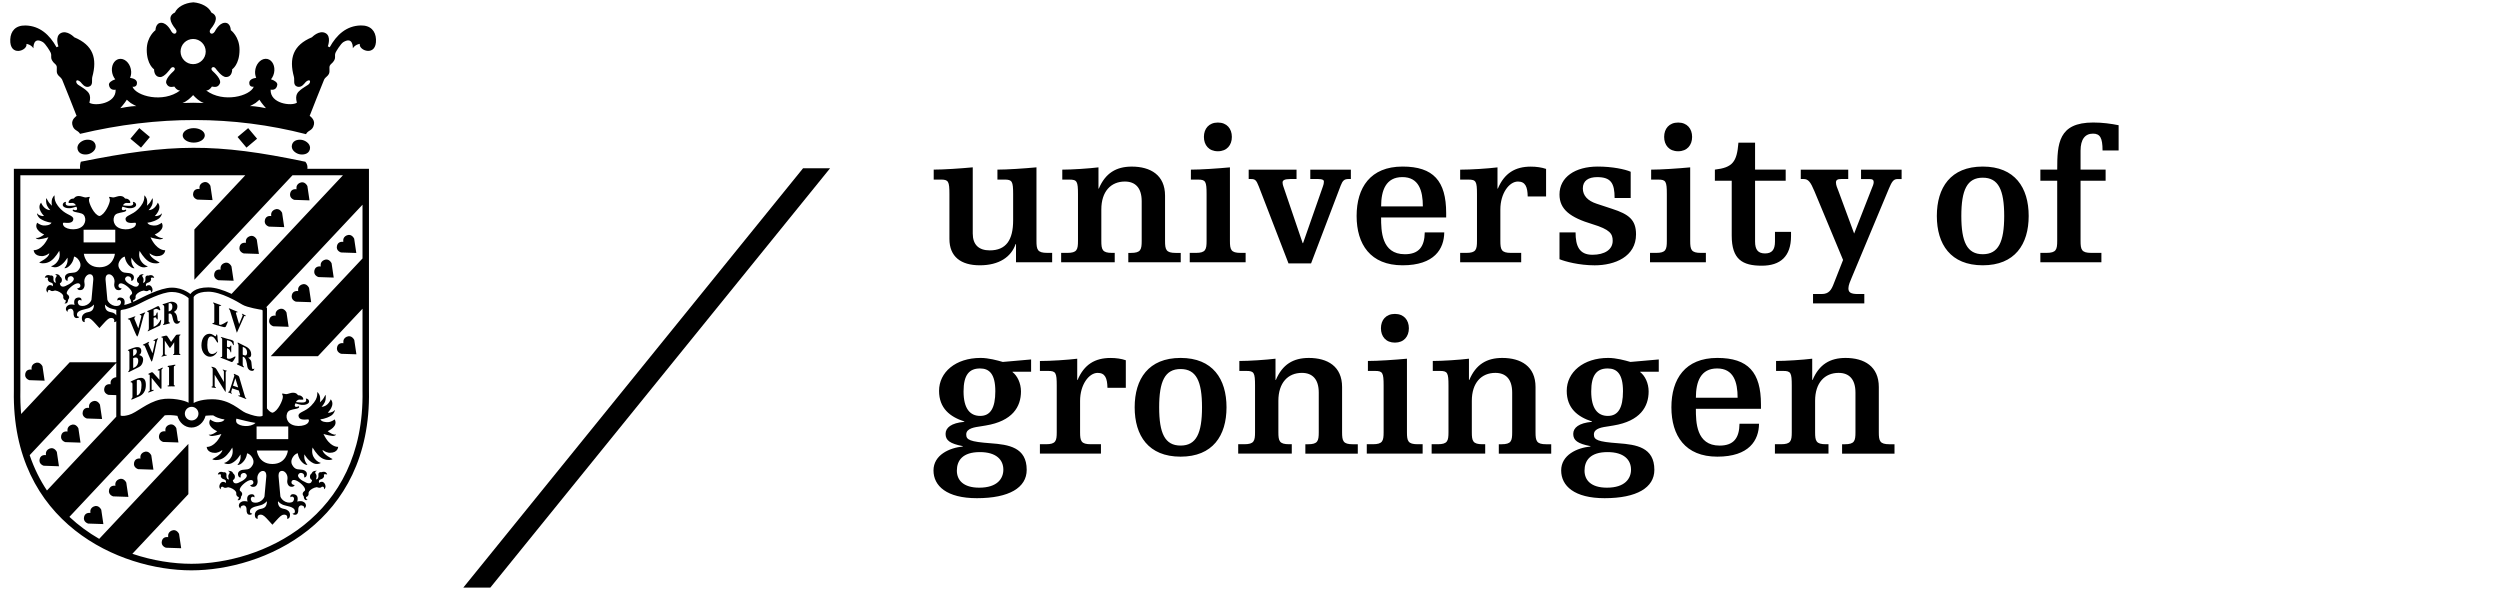 <svg width="211" height="50" viewBox="0 0 211 50" fill="none" xmlns="http://www.w3.org/2000/svg">
<g clip-path="url(#clip0_413_3765)">
<path d="M149.9 31.307H150.498C151.144 31.307 151.225 31.453 151.225 32.535V36.476C151.225 37.218 151.145 37.493 150.321 37.493H149.803V38.285H154.324V37.493H154.099C153.275 37.493 153.195 37.22 153.195 36.476V33.827C153.195 32.308 154.002 31.471 155.181 31.471C156.052 31.471 156.601 31.988 156.601 33.133V36.478C156.601 37.22 156.521 37.495 155.697 37.495H155.472V38.287H159.896V37.495H159.476C158.652 37.495 158.572 37.222 158.572 36.478V32.665C158.572 30.92 157.345 30.21 155.763 30.21C154.452 30.21 153.533 30.759 152.984 32.067H152.951V30.274C152.16 30.371 150.724 30.466 149.9 30.466V31.307ZM148.625 34.505V34.133C148.625 31.42 147.543 30.209 144.941 30.209C142.228 30.209 141.066 31.985 141.066 34.376C141.066 36.768 142.228 38.542 144.941 38.542C147.638 38.542 148.447 37.153 148.462 35.765H146.814C146.798 36.978 146.314 37.608 145.136 37.608C143.148 37.608 143.132 35.605 143.132 34.505H148.625ZM143.133 33.569C143.133 32.212 143.537 31.097 144.926 31.097C146.315 31.097 146.655 32.243 146.655 33.569H143.133ZM136.98 33.02C136.98 34.423 136.576 35.103 135.703 35.103C134.848 35.103 134.299 34.49 134.299 33.036C134.299 31.631 134.783 31.098 135.688 31.098C136.463 31.097 136.98 31.549 136.98 33.02ZM137.658 39.64C137.658 40.382 137.158 41.16 135.625 41.16C134.268 41.16 133.734 40.514 133.734 39.722C133.734 38.867 134.218 38.157 135.672 38.157C137.076 38.156 137.658 38.818 137.658 39.64ZM140 30.338L137.609 30.548C137.158 30.419 136.414 30.209 135.736 30.209C133.621 30.209 132.232 31.42 132.232 32.987C132.232 34.456 133.152 35.182 134.363 35.571V35.603C133.25 35.7 132.781 36.104 132.781 36.62C132.781 37.169 133.152 37.444 134.234 37.654V37.686C133.103 37.797 131.763 38.397 131.763 39.705C131.763 41.014 132.878 42.047 135.429 42.047C138.142 42.047 139.628 41.159 139.628 39.657C139.628 37.751 138.11 37.525 136.593 37.412C134.816 37.283 134.525 37.121 134.525 36.669C134.525 36.137 135.252 36.056 135.785 35.976L136.174 35.912C138.434 35.54 139.145 34.329 139.145 33.037C139.145 32.343 138.838 31.713 138.434 31.406V31.374H140V30.338ZM120.927 31.307H121.525C122.171 31.307 122.252 31.453 122.252 32.535V36.476C122.252 37.218 122.172 37.493 121.348 37.493H120.83V38.285H125.351V37.493H125.126C124.302 37.493 124.222 37.22 124.222 36.476V33.827C124.222 32.308 125.029 31.471 126.208 31.471C127.079 31.471 127.628 31.988 127.628 33.133V36.478C127.628 37.22 127.548 37.495 126.724 37.495H126.499V38.287H130.923V37.495H130.503C129.679 37.495 129.599 37.222 129.599 36.478V32.665C129.599 30.92 128.37 30.21 126.788 30.21C125.479 30.21 124.559 30.759 124.011 32.067H123.98V30.274C123.187 30.371 121.751 30.466 120.927 30.466V31.307ZM116.551 27.706C116.551 28.4 116.971 28.917 117.729 28.917C118.489 28.917 118.909 28.4 118.909 27.706C118.909 27.012 118.489 26.494 117.729 26.494C116.97 26.495 116.551 27.011 116.551 27.706ZM115.451 31.307H116.051C116.696 31.307 116.778 31.453 116.778 32.535V36.476C116.778 37.218 116.696 37.493 115.872 37.493H115.356V38.285H120.071V37.493H119.651C118.829 37.493 118.747 37.22 118.747 36.476V30.274C117.714 30.371 116.276 30.466 115.452 30.466L115.451 31.307ZM104.6 31.307H105.197C105.843 31.307 105.925 31.453 105.925 32.535V36.476C105.925 37.218 105.844 37.493 105.021 37.493H104.504V38.285H109.026V37.493H108.799C107.975 37.493 107.895 37.22 107.895 36.476V33.827C107.895 32.308 108.702 31.471 109.881 31.471C110.754 31.471 111.303 31.988 111.303 33.133V36.478C111.303 37.22 111.221 37.495 110.399 37.495H110.172V38.287H114.598V37.495H114.178C113.354 37.495 113.272 37.222 113.272 36.478V32.665C113.272 30.92 112.045 30.21 110.463 30.21C109.154 30.21 108.233 30.759 107.684 32.067H107.653V30.274C106.862 30.371 105.424 30.466 104.601 30.466L104.6 31.307ZM95.766 34.376C95.766 36.768 96.928 38.542 99.642 38.542C102.355 38.542 103.518 36.768 103.518 34.376C103.518 31.985 102.355 30.209 99.642 30.209C96.928 30.209 95.766 31.986 95.766 34.376ZM97.833 34.376C97.833 32.18 98.316 31.147 99.642 31.147C100.966 31.147 101.45 32.179 101.45 34.376C101.45 36.573 100.967 37.606 99.642 37.606C98.317 37.607 97.833 36.573 97.833 34.376ZM87.768 31.307H88.462C89.108 31.307 89.189 31.453 89.189 32.535V36.476C89.189 37.218 89.108 37.493 88.285 37.493H87.768V38.285H92.92V37.493H92.064C91.24 37.493 91.159 37.22 91.159 36.476V33.827C91.159 32.472 91.902 31.471 92.645 31.471C93.275 31.471 93.453 31.922 93.469 32.731H95.019V30.406C94.648 30.276 94.196 30.212 93.727 30.212C92.419 30.212 91.499 30.761 90.949 32.069H90.918V30.276C90.127 30.373 88.689 30.468 87.769 30.468L87.768 31.307ZM84.005 33.02C84.005 34.423 83.601 35.103 82.729 35.103C81.873 35.103 81.324 34.49 81.324 33.036C81.324 31.631 81.809 31.098 82.714 31.098C83.488 31.097 84.005 31.549 84.005 33.02ZM84.683 39.64C84.683 40.382 84.183 41.16 82.648 41.16C81.293 41.16 80.759 40.514 80.759 39.722C80.759 38.867 81.242 38.157 82.697 38.157C84.102 38.156 84.683 38.818 84.683 39.64ZM87.025 30.338L84.635 30.548C84.183 30.419 83.44 30.209 82.761 30.209C80.646 30.209 79.257 31.42 79.257 32.987C79.257 34.456 80.177 35.182 81.389 35.571V35.603C80.274 35.7 79.806 36.104 79.806 36.62C79.806 37.169 80.177 37.444 81.259 37.654V37.686C80.129 37.797 78.787 38.397 78.787 39.705C78.787 41.014 79.902 42.047 82.454 42.047C85.168 42.047 86.653 41.159 86.653 39.657C86.653 37.751 85.134 37.525 83.616 37.412C81.841 37.283 81.55 37.121 81.55 36.669C81.55 36.137 82.277 36.056 82.81 35.976L83.197 35.912C85.459 35.54 86.17 34.329 86.17 33.037C86.17 32.343 85.862 31.713 85.459 31.406V31.374H87.025V30.338Z" fill="#666666" style="fill:#666666;fill:color(display-p3 0.4 0.4 0.4);fill-opacity:1;"/>
<path d="M172.206 15.254H173.628V20.325C173.628 21.068 173.546 21.343 172.722 21.343H172.206V22.134H177.358V21.343H176.503C175.679 21.343 175.599 21.07 175.599 20.325V15.254H177.714V14.317H175.599V12.717C175.599 11.748 175.986 11.279 176.648 11.279C177.246 11.279 177.455 11.633 177.455 12.7H178.812V10.569C178.166 10.439 177.455 10.34 176.664 10.34C173.726 10.34 173.629 12.117 173.629 14.315H172.207V15.254H172.206ZM163.469 18.227C163.469 20.617 164.631 22.391 167.344 22.391C170.057 22.391 171.221 20.617 171.221 18.227C171.221 15.835 170.057 14.058 167.344 14.058C164.631 14.058 163.469 15.836 163.469 18.227ZM165.536 18.227C165.536 16.03 166.02 14.997 167.345 14.997C168.67 14.997 169.154 16.03 169.154 18.227C169.154 20.421 168.67 21.456 167.345 21.456C166.02 21.456 165.536 20.422 165.536 18.227ZM155.555 21.941L154.78 23.912C154.569 24.477 154.36 24.816 153.745 24.816H153.02V25.607H157.348V24.816H156.815C156.184 24.816 156.006 24.67 156.006 24.331C156.006 24.073 156.168 23.702 156.266 23.475L159.43 15.903C159.657 15.37 159.801 15.112 160.141 15.112H160.496V14.32H157.072V15.112H157.75C158.025 15.112 158.139 15.16 158.139 15.384C158.139 15.53 158.057 15.723 157.961 15.95L156.49 19.712L155.166 16.127C155.07 15.869 154.955 15.644 154.955 15.4C154.955 15.172 155.117 15.11 155.393 15.11H155.991V14.318H151.985V15.11H152.227C152.616 15.11 152.809 15.352 153.133 16.127L155.555 21.941ZM144.735 15.254H146.157V19.889C146.157 21.893 147.061 22.425 148.692 22.425C150.258 22.425 151.163 21.652 151.163 19.921V19.567H149.808V20.389C149.808 21.083 149.548 21.39 148.968 21.39C148.386 21.39 148.128 21.083 148.128 20.389V15.253H150.712V14.316H148.128V12.039H146.722C146.593 13.67 146.238 14.139 144.736 14.316L144.735 15.254ZM140.454 11.555C140.454 12.249 140.876 12.766 141.634 12.766C142.394 12.766 142.814 12.249 142.814 11.555C142.814 10.862 142.394 10.343 141.634 10.343C140.876 10.343 140.454 10.862 140.454 11.555ZM139.356 15.158H139.954C140.6 15.158 140.681 15.304 140.681 16.386V20.326C140.681 21.069 140.601 21.344 139.777 21.344H139.261V22.135H143.976V21.344H143.556C142.732 21.344 142.652 21.071 142.652 20.326V14.125C141.619 14.222 140.181 14.318 139.357 14.318L139.356 15.158ZM131.62 21.876C132.089 22.069 133.268 22.393 134.593 22.393C136.288 22.393 138.081 21.666 138.081 19.778C138.081 18.549 137.468 18.082 136.077 17.63L134.755 17.194C134.011 16.952 133.591 16.514 133.591 15.902C133.591 15.256 134.06 14.949 134.804 14.949C135.966 14.949 136.273 15.466 136.273 16.71H137.63V14.496C137.159 14.286 136.077 14.058 134.851 14.058C132.945 14.058 131.621 14.948 131.621 16.416C131.621 17.676 132.525 18.354 134.4 18.919C135.886 19.371 136.111 19.729 136.111 20.324C136.111 21.067 135.433 21.503 134.4 21.503C133.285 21.503 132.978 20.76 132.978 19.614H131.621V21.876H131.62ZM123.237 15.158H123.932C124.577 15.158 124.657 15.304 124.657 16.386V20.326C124.657 21.069 124.577 21.344 123.755 21.344H123.237V22.135H128.389V21.344H127.532C126.71 21.344 126.63 21.071 126.63 20.326V17.678C126.63 16.323 127.372 15.322 128.114 15.322C128.743 15.322 128.923 15.774 128.938 16.581H130.489V14.256C130.116 14.127 129.665 14.063 129.196 14.063C127.887 14.063 126.967 14.613 126.419 15.919H126.388V14.127C125.595 14.224 124.158 14.32 123.238 14.32L123.237 15.158ZM122.057 18.356V17.984C122.057 15.271 120.975 14.058 118.375 14.058C115.66 14.058 114.498 15.835 114.498 18.227C114.498 20.617 115.66 22.391 118.375 22.391C121.07 22.391 121.879 21.003 121.895 19.616H120.249C120.231 20.827 119.747 21.457 118.569 21.457C116.581 21.457 116.565 19.454 116.565 18.356H122.057ZM116.567 17.418C116.567 16.064 116.971 14.947 118.36 14.947C119.749 14.947 120.089 16.093 120.089 17.418H116.567ZM110.591 15.11H111.269C111.64 15.11 111.738 15.207 111.738 15.32C111.738 15.449 111.705 15.61 111.658 15.721L109.978 20.52H109.945L108.394 15.964C108.347 15.802 108.249 15.61 108.249 15.4C108.249 15.221 108.409 15.11 108.895 15.11H109.428V14.318H105.389V15.11H105.583C105.937 15.11 106.035 15.207 106.244 15.74L108.75 22.232H110.654L113.156 15.659C113.318 15.239 113.465 15.11 113.802 15.11H114.013V14.318H110.589V15.11H110.591ZM101.61 11.555C101.61 12.249 102.03 12.766 102.789 12.766C103.549 12.766 103.969 12.249 103.969 11.555C103.969 10.862 103.549 10.343 102.789 10.343C102.03 10.343 101.61 10.862 101.61 11.555ZM100.511 15.158H101.108C101.754 15.158 101.836 15.304 101.836 16.386V20.326C101.836 21.069 101.755 21.344 100.932 21.344H100.414V22.135H105.131V21.344H104.711C103.887 21.344 103.806 21.071 103.806 20.326V14.125C102.773 14.222 101.335 14.318 100.512 14.318L100.511 15.158ZM89.657 15.158H90.256C90.902 15.158 90.982 15.304 90.982 16.386V20.326C90.982 21.069 90.902 21.344 90.078 21.344H89.561V22.135H94.083V21.344H93.856C93.033 21.344 92.952 21.071 92.952 20.326V17.678C92.952 16.159 93.76 15.322 94.938 15.322C95.81 15.322 96.359 15.839 96.359 16.985V20.328C96.359 21.071 96.279 21.346 95.455 21.346H95.229V22.137H99.654V21.346H99.234C98.41 21.346 98.33 21.073 98.33 20.328V16.515C98.33 14.773 97.102 14.061 95.52 14.061C94.211 14.061 93.291 14.611 92.742 15.917H92.711V14.125C91.919 14.222 90.482 14.318 89.657 14.318V15.158ZM85.75 22.133H88.802V21.342H88.382C87.559 21.342 87.478 21.069 87.478 20.324V14.123C86.444 14.22 85.007 14.316 84.183 14.316V15.156H84.781C85.427 15.156 85.509 15.302 85.509 16.384V18.596C85.509 20.26 84.91 21.132 83.537 21.132C82.617 21.132 82.1 20.663 82.1 19.71V14.123C81.066 14.22 79.629 14.316 78.805 14.316V15.156H79.403C80.049 15.156 80.131 15.302 80.131 16.384V20.163C80.131 21.665 81.1 22.391 82.698 22.391C84.329 22.391 85.346 21.681 85.719 20.599H85.751L85.75 22.133Z" fill="#666666" style="fill:#666666;fill:color(display-p3 0.4 0.4 0.4);fill-opacity:1;"/>
<path d="M67.778 14.202L39.102 49.594L41.381 49.596L70.06 14.2L67.778 14.202Z" fill="#666666" style="fill:#666666;fill:color(display-p3 0.4 0.4 0.4);fill-opacity:1;"/>
<path d="M14.718 7.307C14.51 7.338 14.216 7.421 14.044 7.049C13.889 6.712 14.472 6.166 14.664 5.99C14.914 5.761 14.59 5.515 14.398 5.783C14.345 5.857 13.888 6.503 13.529 6.503C12.973 6.503 13.006 5.852 13.006 5.852C13.006 5.852 12.385 5.456 12.385 4.199C12.385 3.081 13.123 2.546 13.123 2.546C13.123 2.546 13.129 1.909 13.627 1.925C14.123 1.943 14.445 2.626 14.478 2.673C14.729 3.051 15.045 2.731 14.825 2.46C14.304 1.825 14.194 1.324 14.764 1.056C14.971 0.583 15.596 0.251 16.278 0.2L16.301 0.199L16.322 0.196C17.005 0.252 17.63 0.584 17.837 1.055C18.406 1.324 18.297 1.825 17.775 2.458C17.555 2.729 17.871 3.049 18.123 2.671C18.154 2.624 18.477 1.941 18.975 1.923C19.472 1.907 19.478 2.544 19.478 2.544C19.478 2.544 20.216 3.079 20.216 4.197C20.216 5.455 19.595 5.85 19.595 5.85C19.595 5.85 19.627 6.501 19.071 6.501C18.714 6.501 18.257 5.855 18.202 5.781C18.013 5.513 17.686 5.76 17.936 5.988C18.129 6.164 18.713 6.71 18.557 7.047C18.386 7.419 18.092 7.336 17.883 7.305C17.883 7.305 17.692 7.637 17.403 7.638C18.847 8.717 21.114 8.107 21.419 7.317C21.419 7.317 21.034 7.393 21.038 6.991C21.041 6.747 21.289 6.615 21.624 6.566C21.555 6.412 21.52 6.227 21.531 6.026C21.564 5.46 21.954 4.985 22.404 4.963C22.853 4.944 23.19 5.387 23.157 5.952C23.141 6.237 23.033 6.499 22.873 6.692C23.202 6.803 23.435 6.972 23.403 7.17C23.323 7.691 22.842 7.563 22.842 7.563C22.783 8.75 24.594 8.977 25.057 8.669C24.873 7.984 25.147 7.778 25.356 7.594C25.505 7.462 25.948 7.191 26.009 7.151C26.147 7.061 26.219 6.869 26.132 6.797C26.051 6.732 25.869 6.846 25.783 6.943C25.661 7.081 25.446 7.407 25.109 7.318C24.702 7.211 24.879 6.745 24.809 6.494C24.375 4.911 24.746 3.806 26.329 3.144C26.329 3.144 26.932 2.509 27.472 2.794C27.989 3.068 27.668 3.913 27.668 3.913L27.827 3.988C28.405 2.939 29.241 2.177 30.44 2.148C31.29 2.127 31.7 2.627 31.733 3.314C31.807 4.841 30.245 4.273 30.367 3.702C30.367 3.702 29.989 3.741 29.781 4.073C29.781 3.977 29.794 3.07 28.983 3.55C28.753 3.688 28.344 4.372 28.314 4.459C28.213 4.76 28.359 4.808 28.202 5.103C28.079 5.332 27.907 5.385 27.834 5.545C27.758 5.706 27.864 6.023 27.763 6.226C27.639 6.474 27.468 6.494 27.356 6.718C27.267 6.897 26.136 9.78 26.136 9.78C26.136 9.78 26.586 10.068 26.5 10.496C26.386 11.07 26.021 10.946 25.826 11.323C19.684 9.743 13.327 9.734 6.758 11.296C6.561 10.952 6.211 11.057 6.099 10.496C6.013 10.069 6.464 9.781 6.464 9.781C6.464 9.781 5.333 6.898 5.243 6.719C5.132 6.495 4.961 6.476 4.837 6.227C4.735 6.024 4.842 5.706 4.767 5.546C4.693 5.386 4.521 5.332 4.399 5.104C4.24 4.81 4.386 4.761 4.284 4.461C4.257 4.374 3.846 3.689 3.615 3.551C2.807 3.073 2.82 3.98 2.819 4.076C2.612 3.744 2.233 3.705 2.233 3.705C2.355 4.276 0.793 4.845 0.866 3.317C0.899 2.629 1.309 2.129 2.159 2.151C3.359 2.18 4.194 2.942 4.772 3.991L4.932 3.916C4.932 3.916 4.611 3.071 5.128 2.797C5.667 2.512 6.269 3.147 6.269 3.147C7.853 3.808 8.224 4.913 7.789 6.496C7.721 6.747 7.896 7.213 7.489 7.32C7.154 7.408 6.94 7.081 6.817 6.944C6.732 6.847 6.551 6.733 6.468 6.799C6.383 6.871 6.452 7.063 6.592 7.153C6.653 7.193 7.095 7.465 7.243 7.596C7.452 7.782 7.726 7.988 7.544 8.671C8.006 8.979 9.815 8.75 9.759 7.565C9.759 7.565 9.277 7.693 9.196 7.172C9.168 6.977 9.399 6.807 9.727 6.696C9.568 6.502 9.461 6.241 9.444 5.956C9.409 5.389 9.746 4.948 10.197 4.966C10.646 4.987 11.037 5.461 11.07 6.029C11.081 6.23 11.047 6.415 10.976 6.569C11.311 6.618 11.56 6.75 11.562 6.994C11.566 7.396 11.182 7.32 11.182 7.32C11.486 8.11 13.753 8.72 15.198 7.641C14.907 7.639 14.718 7.307 14.718 7.307ZM15.239 4.352C15.239 4.938 15.715 5.414 16.301 5.414C16.888 5.414 17.363 4.938 17.363 4.352C17.363 3.765 16.888 3.289 16.301 3.289C15.714 3.29 15.239 3.765 15.239 4.352ZM21.096 8.956C21.553 8.943 22.447 9.13 22.447 9.13C22.447 9.13 22.067 8.705 21.893 8.416C21.893 8.416 21.69 8.606 21.567 8.695C21.471 8.764 21.096 8.956 21.096 8.956ZM16.301 8.025C16.121 8.223 15.776 8.565 15.4 8.694C15.4 8.694 16.019 8.677 16.287 8.673H16.314C16.582 8.678 17.202 8.694 17.202 8.694C16.823 8.565 16.478 8.223 16.301 8.025ZM11.504 8.956C11.504 8.956 11.129 8.766 11.032 8.695C10.908 8.606 10.705 8.415 10.705 8.415C10.531 8.705 10.153 9.129 10.153 9.129C10.153 9.129 11.047 8.943 11.504 8.956ZM25.556 11.824C25.85 11.903 26.264 12.193 26.15 12.618C26.036 13.044 25.533 13.088 25.238 13.009C24.943 12.931 24.53 12.641 24.644 12.215C24.759 11.789 25.261 11.745 25.556 11.824ZM21.697 11.708L20.802 12.46L20.051 11.564L20.946 10.813L21.697 11.708ZM7.465 13.008C7.17 13.087 6.667 13.043 6.553 12.617C6.439 12.192 6.853 11.902 7.147 11.823C7.442 11.744 7.945 11.788 8.059 12.214C8.173 12.639 7.76 12.929 7.465 13.008ZM15.419 11.424C15.419 11.087 15.837 10.815 16.352 10.815C16.867 10.815 17.285 11.087 17.285 11.424C17.285 11.763 16.867 12.036 16.352 12.036C15.837 12.038 15.419 11.763 15.419 11.424ZM11.006 11.708L11.757 10.813L12.652 11.564L11.901 12.46L11.006 11.708ZM3.348 38.732C3.45 38.325 3.884 38.416 3.884 38.416C3.884 38.416 3.78 38.041 4.162 37.869C4.587 37.68 4.798 38.147 4.798 38.147L4.976 39.352L3.691 39.308C3.691 39.308 3.236 39.182 3.348 38.732ZM5.169 36.737C5.27 36.331 5.703 36.422 5.703 36.422C5.703 36.422 5.6 36.047 5.982 35.875C6.406 35.686 6.616 36.152 6.616 36.152L6.795 37.358L5.511 37.315C5.51 37.315 5.055 37.188 5.169 36.737ZM6.988 34.742C7.091 34.336 7.523 34.428 7.523 34.428C7.523 34.428 7.42 34.053 7.802 33.88C8.226 33.692 8.437 34.158 8.437 34.158L8.615 35.363L7.33 35.32C7.328 35.32 6.875 35.193 6.988 34.742ZM16.311 16.27C16.413 15.863 16.846 15.954 16.846 15.954C16.846 15.954 16.742 15.579 17.125 15.407C17.549 15.217 17.759 15.685 17.759 15.685L17.938 16.889L16.653 16.846C16.654 16.846 16.197 16.719 16.311 16.27ZM18.09 23.073C18.192 22.666 18.625 22.757 18.625 22.757C18.625 22.757 18.521 22.382 18.903 22.211C19.327 22.022 19.537 22.488 19.537 22.488L19.717 23.693L18.432 23.651C18.431 23.651 17.976 23.524 18.09 23.073ZM20.224 20.812C20.326 20.405 20.759 20.497 20.759 20.497C20.759 20.497 20.656 20.121 21.038 19.95C21.463 19.759 21.673 20.227 21.673 20.227L21.851 21.432L20.567 21.389C20.568 21.389 20.113 21.262 20.224 20.812ZM22.361 18.549C22.464 18.145 22.896 18.236 22.896 18.236C22.896 18.236 22.793 17.861 23.176 17.689C23.599 17.498 23.81 17.964 23.81 17.964L23.988 19.17L22.704 19.127C22.702 19.128 22.246 19.001 22.361 18.549ZM24.495 16.29C24.598 15.884 25.03 15.977 25.03 15.977C25.03 15.977 24.927 15.602 25.309 15.429C25.733 15.239 25.944 15.706 25.944 15.706L26.122 16.911L24.838 16.868C24.839 16.868 24.384 16.741 24.495 16.29ZM2.139 31.509C2.241 31.104 2.674 31.195 2.674 31.195C2.674 31.195 2.57 30.819 2.952 30.648C3.377 30.457 3.588 30.923 3.588 30.923L3.766 32.129L2.481 32.086C2.482 32.087 2.027 31.96 2.139 31.509ZM7.098 43.612C7.199 43.206 7.633 43.296 7.633 43.296C7.633 43.296 7.529 42.921 7.911 42.749C8.336 42.56 8.547 43.027 8.547 43.027L8.725 44.232L7.44 44.189C7.441 44.19 6.986 44.063 7.098 43.612ZM9.21 41.316C9.312 40.91 9.744 41.001 9.744 41.001C9.744 41.001 9.642 40.626 10.024 40.454C10.447 40.264 10.658 40.732 10.658 40.732L10.837 41.937L9.553 41.894C9.552 41.894 9.096 41.766 9.21 41.316ZM11.322 39.02C11.425 38.614 11.857 38.705 11.857 38.705C11.857 38.705 11.754 38.33 12.136 38.158C12.56 37.967 12.77 38.435 12.77 38.435L12.949 39.64L11.664 39.597C11.662 39.597 11.209 39.47 11.322 39.02ZM13.432 36.723C13.534 36.317 13.967 36.408 13.967 36.408C13.967 36.408 13.864 36.033 14.245 35.862C14.67 35.671 14.881 36.138 14.881 36.138L15.059 37.344L13.774 37.301C13.775 37.301 13.32 37.174 13.432 36.723ZM22.732 26.961C22.835 26.555 23.267 26.647 23.267 26.647C23.267 26.647 23.163 26.272 23.547 26.101C23.97 25.91 24.181 26.376 24.181 26.376L24.359 27.582L23.075 27.539C23.073 27.54 22.617 27.413 22.732 26.961ZM24.635 24.884C24.737 24.479 25.17 24.57 25.17 24.57C25.17 24.57 25.066 24.194 25.448 24.023C25.872 23.832 26.084 24.298 26.084 24.298L26.262 25.504L24.977 25.461C24.977 25.462 24.523 25.335 24.635 24.884ZM26.538 22.807C26.641 22.402 27.073 22.493 27.073 22.493C27.073 22.493 26.97 22.118 27.352 21.946C27.776 21.755 27.987 22.223 27.987 22.223L28.165 23.428L26.881 23.385C26.882 23.385 26.427 23.258 26.538 22.807ZM28.444 20.731C28.547 20.325 28.979 20.416 28.979 20.416C28.979 20.416 28.876 20.041 29.258 19.869C29.682 19.679 29.893 20.147 29.893 20.147L30.071 21.352L28.786 21.308C28.784 21.308 28.329 21.181 28.444 20.731ZM13.664 45.65C13.767 45.244 14.199 45.335 14.199 45.335C14.199 45.335 14.096 44.96 14.478 44.788C14.902 44.598 15.113 45.066 15.113 45.066L15.292 46.271L14.007 46.228C14.008 46.228 13.552 46.101 13.664 45.65ZM28.453 29.283C28.556 28.876 28.988 28.967 28.988 28.967C28.988 28.967 28.885 28.592 29.267 28.42C29.691 28.232 29.902 28.698 29.902 28.698L30.08 29.903L28.796 29.861C28.797 29.861 28.342 29.734 28.453 29.283ZM14.15 30.924C14.15 30.861 14.252 30.871 14.443 30.839C14.635 30.808 14.806 30.743 14.806 30.808C14.806 30.905 14.673 30.829 14.673 30.985V32.485C14.673 32.56 14.774 32.506 14.774 32.565C14.774 32.639 14.593 32.608 14.46 32.608C14.32 32.608 14.145 32.639 14.145 32.581C14.145 32.48 14.268 32.581 14.268 32.485V31.06C14.266 30.91 14.15 31.048 14.15 30.924ZM12.521 31.575C12.521 31.533 12.574 31.528 12.67 31.479C12.767 31.431 12.824 31.376 12.91 31.453C12.995 31.528 13.46 32.061 13.46 32.061V31.302C13.46 31.216 13.311 31.328 13.311 31.243C13.311 31.18 13.375 31.18 13.481 31.137C13.588 31.094 13.743 30.978 13.743 31.051C13.743 31.143 13.632 31.114 13.632 31.234V32.696C13.632 32.819 13.62 32.819 13.568 32.819C13.536 32.819 12.797 31.887 12.797 31.887V32.879C12.797 32.97 12.976 32.845 12.976 32.93C12.976 32.979 12.869 33.004 12.762 33.047C12.655 33.089 12.506 33.159 12.506 33.107C12.506 33.016 12.639 33.047 12.639 32.958V31.672C12.637 31.575 12.521 31.65 12.521 31.575ZM11.943 32.49C11.943 31.871 11.548 32.101 11.548 32.101V33.372C11.548 33.373 11.943 33.366 11.943 32.49ZM11.019 32.234C11.019 32.189 11.211 32.118 11.339 32.057C11.568 31.951 12.311 31.572 12.311 32.485C12.311 33.323 11.723 33.462 11.537 33.547C11.35 33.633 11.098 33.756 11.078 33.715C11.046 33.651 11.18 33.639 11.18 33.489V32.448C11.179 32.186 11.019 32.322 11.019 32.234ZM13.605 28.452C13.601 28.413 13.756 28.387 13.835 28.365C13.969 28.329 14.054 28.302 14.109 28.359C14.164 28.416 14.439 28.858 14.439 28.858C14.439 28.858 14.793 28.359 14.82 28.326C14.848 28.292 14.859 28.245 15.001 28.242C15.162 28.239 15.235 28.221 15.235 28.256C15.235 28.319 15.134 28.287 15.129 28.416C15.125 28.517 15.129 29.71 15.129 29.777C15.129 29.928 15.233 29.878 15.233 29.928C15.233 29.978 15.166 29.957 14.928 29.955C14.732 29.952 14.6 29.98 14.6 29.943C14.6 29.876 14.704 29.931 14.704 29.795V28.885C14.704 28.885 14.362 29.384 14.346 29.384C14.325 29.384 13.908 28.747 13.908 28.747V29.837C13.908 30.012 14.081 29.909 14.081 29.979C14.081 30.012 13.949 30.028 13.852 30.051C13.74 30.078 13.642 30.12 13.63 30.089C13.606 30.023 13.751 30.06 13.751 29.862C13.751 29.688 13.753 28.688 13.751 28.615C13.743 28.423 13.611 28.507 13.605 28.452ZM13.112 28.641C13.171 28.615 13.323 28.532 13.341 28.556C13.367 28.593 13.279 28.602 13.219 28.866C13.196 28.962 12.908 30.472 12.802 30.526C12.768 30.544 12.281 29.336 12.236 29.24C12.156 29.069 12.071 29.183 12.055 29.123C12.045 29.084 12.178 29.034 12.288 28.984C12.348 28.957 12.562 28.827 12.586 28.853C12.631 28.904 12.468 28.906 12.546 29.089C12.598 29.213 12.87 29.816 12.87 29.816C12.87 29.816 13.03 29.137 13.079 28.909C13.127 28.68 12.951 28.794 12.945 28.744C12.942 28.715 13.03 28.678 13.105 28.645L13.112 28.641ZM11.241 30.228V31.057C11.241 31.057 11.669 30.968 11.669 30.452C11.67 30.008 11.241 30.228 11.241 30.228ZM11.237 29.499V30.049C11.237 30.049 11.548 29.935 11.548 29.666C11.547 29.346 11.237 29.499 11.237 29.499ZM11.269 29.357C11.45 29.288 11.925 29.192 11.925 29.603C11.925 29.897 11.733 29.964 11.733 29.964C11.733 29.964 12.08 30.028 12.08 30.318C12.08 30.649 11.921 30.879 11.739 30.974C11.646 31.024 11.077 31.298 11.023 31.33C10.97 31.362 10.843 31.432 10.829 31.4C10.797 31.328 10.923 31.339 10.923 31.127V29.796C10.923 29.514 10.789 29.639 10.789 29.566C10.788 29.52 11.084 29.427 11.269 29.357ZM14.232 25.61V26.282C14.232 26.282 14.548 26.261 14.548 25.898C14.548 25.465 14.232 25.61 14.232 25.61ZM15.067 27.11C15.163 27.122 15.206 27.084 15.206 27.084C15.206 27.084 15.175 27.324 14.924 27.324C14.582 27.324 14.588 26.737 14.491 26.566C14.395 26.395 14.234 26.486 14.234 26.486V27.084C14.234 27.276 14.354 27.193 14.354 27.264C14.354 27.292 14.261 27.309 14.261 27.309C14.261 27.309 14 27.383 13.904 27.406C13.808 27.427 13.766 27.449 13.766 27.406C13.766 27.33 13.861 27.379 13.861 27.169V25.934C13.861 25.695 13.723 25.775 13.72 25.706C13.718 25.666 13.816 25.647 13.911 25.623C14.072 25.583 14.134 25.533 14.362 25.479C14.584 25.426 14.971 25.533 14.971 25.84C14.971 26.183 14.778 26.251 14.672 26.331C15.067 26.523 14.89 27.088 15.067 27.11ZM12.473 26.232C12.633 26.178 12.915 26.058 13.22 25.887C13.261 25.865 13.385 25.786 13.444 25.899C13.506 26.013 13.551 26.166 13.514 26.181C13.459 26.203 13.423 26.16 13.354 26.121C13.293 26.089 13.215 26.053 13.14 26.073C13.066 26.094 12.964 26.139 12.964 26.139L12.965 26.664C12.965 26.664 13.151 26.664 13.173 26.563C13.19 26.482 13.223 26.375 13.281 26.36C13.315 26.351 13.305 26.459 13.309 26.61C13.311 26.662 13.314 26.691 13.315 26.718C13.319 26.905 13.308 26.965 13.281 26.97C13.23 26.981 13.187 26.845 13.176 26.814C13.154 26.757 12.965 26.809 12.965 26.838V27.595C12.965 27.595 13.109 27.519 13.173 27.481C13.26 27.429 13.406 27.26 13.464 27.161C13.52 27.062 13.542 26.981 13.594 26.99C13.627 26.995 13.557 27.321 13.557 27.321C13.557 27.321 13.552 27.449 13.445 27.502C13.34 27.557 12.742 27.835 12.69 27.86C12.588 27.908 12.465 27.996 12.463 27.948C12.46 27.873 12.562 27.913 12.562 27.692L12.559 26.429C12.559 26.429 12.555 26.324 12.474 26.309C12.41 26.301 12.353 26.273 12.473 26.232ZM11.076 26.812C11.162 26.782 11.405 26.677 11.419 26.707C11.452 26.783 11.293 26.767 11.346 26.918C11.391 27.046 11.672 27.714 11.672 27.714L11.918 26.753C11.971 26.545 11.803 26.617 11.788 26.566C11.779 26.531 11.911 26.491 11.986 26.459C12.048 26.431 12.245 26.346 12.257 26.371C12.282 26.438 12.182 26.438 12.129 26.625C12.065 26.847 11.691 28.352 11.587 28.407C11.527 28.439 11.013 27.141 10.973 27.041C10.933 26.941 10.794 26.978 10.781 26.918C10.776 26.894 10.99 26.84 11.076 26.812ZM17.84 30.977C17.837 30.937 17.898 30.953 17.988 30.981C18.079 31.006 18.188 31.035 18.263 31.157C18.337 31.279 18.9 32.241 18.9 32.241L18.896 31.373C18.896 31.258 18.794 31.255 18.794 31.207C18.794 31.163 18.871 31.207 18.953 31.235C19.034 31.261 19.153 31.275 19.153 31.313C19.153 31.349 19.049 31.294 19.049 31.397V33.034C19.049 33.034 19.049 33.105 19.001 33.04C18.963 32.988 18.119 31.631 18.119 31.631C18.119 31.631 18.122 32.483 18.119 32.57C18.116 32.671 18.228 32.661 18.228 32.712C18.228 32.764 18.109 32.736 18.035 32.723C17.961 32.708 17.848 32.72 17.848 32.656C17.848 32.592 17.95 32.69 17.95 32.538V31.145C17.95 31.038 17.843 31.031 17.84 30.977ZM18.635 28.469C18.635 28.407 18.903 28.516 19.113 28.576C19.323 28.638 19.719 28.702 19.719 28.83C19.719 28.988 19.76 29.14 19.709 29.14C19.678 29.14 19.613 28.941 19.55 28.874C19.451 28.776 19.252 28.732 19.197 28.723C19.142 28.712 19.156 28.715 19.156 28.753V29.262C19.156 29.262 19.292 29.328 19.366 29.295C19.441 29.262 19.451 29.144 19.495 29.152C19.538 29.162 19.522 29.254 19.516 29.429C19.509 29.606 19.53 29.765 19.485 29.747C19.442 29.73 19.438 29.581 19.347 29.492C19.255 29.404 19.154 29.391 19.154 29.391V30.22C19.154 30.22 19.256 30.331 19.466 30.264C19.676 30.197 19.824 30.054 19.859 30.087C19.893 30.121 19.877 30.168 19.775 30.327C19.673 30.487 19.619 30.589 19.517 30.544C19.414 30.5 19.185 30.412 19.043 30.35C18.9 30.285 18.605 30.212 18.605 30.153C18.605 30.092 18.751 30.204 18.751 30.028V28.608C18.751 28.54 18.635 28.518 18.635 28.469ZM18.293 28.227C18.367 28.227 18.353 28.501 18.363 28.591C18.384 28.763 18.435 28.913 18.382 28.916C18.301 28.92 18.203 28.647 18.072 28.513C17.949 28.386 17.497 28.156 17.497 29.112C17.497 29.929 17.852 29.913 18.047 29.852C18.236 29.79 18.316 29.641 18.338 29.657C18.36 29.672 18.181 30.061 17.784 30.106C17.388 30.15 17.001 29.761 17.001 29.153C17.001 28.544 17.3 28.171 17.677 28.171C17.98 28.171 18.069 28.38 18.198 28.38C18.284 28.379 18.205 28.227 18.293 28.227ZM19.314 26.057C19.329 25.981 19.466 26.078 19.69 26.167C19.913 26.26 20.076 26.307 20.063 26.345C20.049 26.381 19.89 26.322 19.91 26.426C19.931 26.53 20.181 27.355 20.181 27.355C20.181 27.355 20.472 26.665 20.479 26.636C20.5 26.551 20.401 26.537 20.411 26.496C20.423 26.453 20.511 26.511 20.581 26.551C20.652 26.591 20.768 26.628 20.747 26.677C20.727 26.724 20.643 26.615 20.608 26.698C20.574 26.779 19.991 28.087 19.991 28.087L19.408 26.207C19.375 26.097 19.303 26.108 19.314 26.057ZM17.982 25.552C17.982 25.507 18.064 25.544 18.064 25.544L18.582 25.732C18.582 25.732 18.674 25.762 18.671 25.803C18.668 25.843 18.494 25.751 18.494 25.907V27.367C18.494 27.367 18.531 27.465 18.704 27.394C18.878 27.323 19.135 27.153 19.135 27.153C19.135 27.153 19.257 27.091 19.227 27.176C19.196 27.261 19.074 27.531 19.074 27.531C19.074 27.531 19.048 27.635 18.908 27.612C18.769 27.588 18.428 27.483 18.332 27.456C18.237 27.43 17.974 27.35 17.974 27.35C17.974 27.35 17.92 27.338 17.92 27.297C17.92 27.257 18.086 27.301 18.086 27.168V25.746C18.084 25.617 17.982 25.614 17.982 25.552ZM19.989 30.711C19.989 30.61 20.129 30.749 20.129 30.589V29.18C20.129 29.003 20.049 29.01 20.049 28.941C20.049 28.872 20.203 28.972 20.24 28.99C20.277 29.005 20.683 29.214 20.726 29.235C20.768 29.256 21.201 29.432 21.201 29.907C21.201 30.233 20.93 30.179 20.93 30.179C20.93 30.179 21.201 30.338 21.217 30.578C21.234 30.818 21.266 31.021 21.266 31.054C21.266 31.085 21.314 31.226 21.463 31.097C21.463 31.097 21.48 31.383 21.153 31.279C20.94 31.21 20.881 31.011 20.865 30.879C20.848 30.745 20.774 30.103 20.485 30.111V30.757C20.485 30.929 20.587 30.88 20.587 30.983C20.587 31.046 20.438 30.945 20.305 30.89C20.107 30.799 19.989 30.771 19.989 30.711ZM20.487 29.277V29.932C20.53 29.949 20.855 30.157 20.855 29.75C20.855 29.343 20.487 29.277 20.487 29.277ZM19.772 31.735C19.803 31.631 19.707 31.604 19.726 31.561C19.74 31.529 19.872 31.601 19.953 31.637C20.033 31.674 20.156 31.706 20.188 31.817C20.22 31.924 20.639 33.355 20.679 33.488C20.724 33.636 20.812 33.594 20.785 33.664C20.774 33.691 20.651 33.632 20.408 33.536C20.206 33.456 20.106 33.431 20.106 33.398C20.106 33.332 20.31 33.441 20.262 33.301C20.23 33.207 20.159 32.962 20.159 32.962L19.596 32.779L19.516 33.05C19.476 33.187 19.604 33.163 19.579 33.214C19.566 33.242 19.486 33.206 19.383 33.163C19.282 33.123 19.239 33.115 19.243 33.086C19.249 33.038 19.328 33.107 19.365 33.01C19.406 32.914 19.742 31.822 19.772 31.735ZM19.861 31.921L19.664 32.553L20.102 32.699L19.861 31.921ZM31.14 14.246V32.978C31.348 44.166 22.194 48.137 16.155 48.137C10.115 48.137 0.962 44.166 1.17 32.978V14.246H6.756C6.726 13.9 6.819 13.659 6.828 13.648C14.46 12.12 18.15 12.046 25.775 13.652C25.939 13.849 25.97 14.062 25.942 14.246H31.14ZM3.963 41.398L9.813 35.168V33.349L9.15 33.326C9.15 33.326 8.694 33.199 8.807 32.748C8.909 32.341 9.342 32.433 9.342 32.433C9.342 32.433 9.239 32.058 9.621 31.887C9.69 31.856 9.755 31.841 9.812 31.84L9.813 30.633L2.504 38.416C2.879 39.523 3.375 40.513 3.963 41.398ZM11.242 25.478C11.321 25.442 11.401 25.405 11.481 25.365C11.763 25.222 12.271 24.957 12.818 24.726C13.356 24.497 13.992 24.277 14.503 24.277C15.016 24.277 15.428 24.43 15.711 24.583C15.853 24.659 15.964 24.736 16.04 24.795L16.068 24.818C16.078 24.802 16.09 24.787 16.104 24.77C16.163 24.698 16.25 24.615 16.373 24.537C16.623 24.379 17.006 24.256 17.584 24.256C18.189 24.256 18.869 24.498 19.418 24.746L19.544 24.805L28.942 14.795H24.684L16.406 23.61V19.367L20.699 14.795H1.718V32.983C1.705 33.663 1.729 34.314 1.784 34.94L5.88 30.578H9.814V27.102C9.741 27.204 9.629 27.185 9.629 27.185C9.629 27.185 9.728 26.884 9.454 26.84C9.433 26.837 9.411 26.835 9.387 26.835C9.232 26.835 9.145 26.913 9.052 26.987C8.906 27.103 8.477 27.607 8.393 27.689C8.309 27.607 7.878 27.103 7.732 26.987C7.64 26.913 7.552 26.835 7.398 26.835C7.373 26.835 7.35 26.837 7.33 26.84C7.057 26.884 7.156 27.185 7.156 27.185C7.156 27.185 6.908 27.225 6.908 26.848C6.908 26.581 7.12 26.424 7.308 26.374C7.592 26.311 7.872 26.289 7.926 25.819C7.929 25.724 7.912 25.706 7.912 25.706C7.912 25.706 7.81 25.861 7.558 25.981C7.266 26.132 6.477 26.123 6.496 26.575C6.49 26.756 6.688 26.739 6.688 26.739C6.688 26.739 6.678 26.821 6.545 26.841C6.516 26.846 6.481 26.848 6.439 26.845C6.256 26.82 6.195 26.625 6.209 26.381C6.22 26.23 6.117 26.027 5.92 26.056C5.886 26.063 5.848 26.075 5.808 26.095C5.657 26.183 5.71 26.326 5.71 26.326C5.71 26.326 5.538 26.23 5.564 26.031C5.587 25.86 5.7 25.782 5.86 25.716C5.881 25.712 5.899 25.708 5.919 25.705C6.124 25.674 6.296 25.735 6.296 25.735C6.296 25.735 6.244 25.58 6.264 25.423C6.281 25.289 6.351 25.155 6.551 25.118C6.849 25.062 6.912 25.263 6.867 25.372C6.851 25.383 6.799 25.304 6.714 25.316C6.701 25.318 6.689 25.322 6.675 25.328C6.625 25.354 6.596 25.388 6.58 25.423C6.53 25.541 6.629 25.692 6.645 25.715C6.705 25.795 6.889 25.852 7.118 25.808C7.385 25.75 7.573 25.579 7.665 25.423C7.715 25.344 7.735 25.27 7.728 25.219L7.873 23.61C7.873 23.61 7.92 23.196 7.638 23.148C7.605 23.14 7.572 23.14 7.537 23.146C7.3 23.183 7.052 23.5 7.13 23.898C7.19 24.203 7.033 24.436 6.884 24.469C6.693 24.514 6.576 24.477 6.51 24.336C6.843 24.315 6.822 24.047 6.717 23.951C6.672 23.911 6.607 23.9 6.531 23.911C6.22 23.96 5.728 24.389 5.649 24.644C5.578 24.873 5.751 24.815 5.823 25.008C5.883 25.163 5.751 25.287 5.751 25.287C5.746 25.34 5.739 25.385 5.73 25.421C5.694 25.557 5.625 25.602 5.559 25.61C5.508 25.618 5.46 25.604 5.435 25.595C5.518 25.56 5.543 25.483 5.55 25.419C5.555 25.375 5.551 25.34 5.551 25.34C5.551 25.34 5.458 25.351 5.377 25.226C5.282 25.08 5.398 25.034 5.296 24.875C5.191 24.718 4.9 24.55 4.674 24.521C4.658 24.519 4.645 24.52 4.631 24.522C4.587 24.528 4.545 24.55 4.477 24.561C4.458 24.565 4.436 24.567 4.411 24.567C4.232 24.571 4.281 24.462 4.135 24.474C4.059 24.49 4.015 24.562 4.039 24.665C4.044 24.682 4.031 24.69 4.031 24.69C3.95 24.634 3.917 24.56 3.91 24.471C3.909 24.24 4.057 24.075 4.197 24.063C4.363 24.046 4.44 24.15 4.453 24.168C4.545 23.782 4.242 23.913 4.097 23.729C3.998 23.601 4.037 23.537 4.051 23.491C4.071 23.422 3.949 23.413 3.858 23.428C3.832 23.433 3.808 23.439 3.791 23.445C3.773 23.427 3.82 23.248 4.011 23.219C4.075 23.207 4.158 23.216 4.264 23.255C4.362 23.227 4.455 23.275 4.491 23.341C4.533 23.421 4.498 23.513 4.51 23.612C4.539 23.868 4.697 23.861 4.721 23.858C4.581 23.492 4.757 23.382 4.775 23.326C4.793 23.268 4.771 23.191 4.68 23.159C4.66 23.152 4.635 23.137 4.664 23.129C4.664 23.129 5.016 23.113 5.069 23.343C5.069 23.343 5.22 23.423 5.224 23.614C5.228 23.85 5.1 23.872 5.051 23.919C5.087 24.166 5.233 24.207 5.369 24.188C5.504 24.167 5.628 24.086 5.628 24.086C5.858 23.994 6.338 23.698 6.209 23.456C6.149 23.346 6.053 23.299 5.945 23.314C5.894 23.322 5.842 23.343 5.791 23.379C5.652 23.512 5.722 23.687 5.722 23.687C5.511 23.743 5.411 23.375 5.544 23.22C5.636 23.112 5.748 23.069 5.869 23.046C6.008 23.023 6.156 23.027 6.299 22.998C6.468 22.965 6.597 22.859 6.722 22.642C6.814 22.489 6.817 22.278 6.737 22.11C6.655 21.925 6.486 21.696 6.249 21.653C6.204 22.049 5.985 22.363 5.718 22.553C5.652 22.6 5.565 22.624 5.507 22.634C5.46 22.642 5.43 22.638 5.441 22.623C5.79 22.216 5.7 21.787 5.69 21.746C5.665 21.793 5.392 22.294 4.905 22.509C4.858 22.53 4.809 22.541 4.759 22.55C4.496 22.591 4.235 22.469 4.339 22.455C4.512 22.433 5.21 22.026 4.999 21.166C4.973 21.216 4.665 21.764 4.287 22.022C4.127 22.132 3.958 22.188 3.809 22.21C3.511 22.258 3.285 22.175 3.327 22.136C3.327 22.136 4.149 21.746 4.159 21.375C4.133 21.396 3.91 21.568 3.651 21.608C3.616 21.613 3.58 21.616 3.546 21.616C2.845 21.616 2.845 21.112 2.845 21.112C2.894 21.117 3.549 21.16 4.083 20.024C4.083 20.024 3.734 20.147 3.332 20.191C3.095 20.217 2.994 20.068 3.022 20.07C3.064 20.084 3.111 20.089 3.171 20.079C3.303 20.058 3.49 19.975 3.73 19.792C3.664 19.767 2.806 19.386 3.138 18.796C3.138 18.796 3.375 19.003 3.667 19.029C3.882 19.048 4.256 19.008 4.347 18.792C4.347 18.792 3.884 18.766 3.43 18.479C3.161 18.312 3.057 17.915 3.155 18.03C3.256 18.148 3.358 18.182 3.512 18.221C3.632 18.251 3.714 18.223 3.714 18.223C3.714 18.223 3.047 17.591 3.469 17.102C3.469 17.102 3.694 17.731 4.246 17.733C4.246 17.733 3.967 17.472 3.91 17.161C3.871 16.947 3.888 16.663 3.927 16.744C3.953 16.801 4.014 16.901 4.053 16.973C4.121 17.097 4.269 17.263 4.387 17.366C4.387 17.366 4.303 17.037 4.418 16.738C4.435 16.692 4.589 16.441 4.6 16.504C4.6 16.504 4.602 16.701 4.613 16.765C4.647 16.978 4.728 17.244 5.129 17.651C5.636 18.168 6.186 18.164 6.19 18.487C6.17 18.872 5.696 18.822 5.385 18.795C5.277 18.795 5.29 18.96 5.381 19.078C5.64 19.425 6.737 19.509 7.081 18.946C7.203 18.749 7.236 18.512 7.154 18.294C7.05 18.002 6.814 17.993 6.366 17.897C6.049 17.829 6.135 17.686 6.181 17.686C6.181 17.686 6.278 17.741 6.371 17.741C6.606 17.743 6.464 17.44 6.438 17.444C6.378 17.453 6.125 17.554 5.905 17.574C5.628 17.597 5.295 17.487 5.295 17.294C5.295 17.064 5.586 16.997 5.572 17.059C5.569 17.075 5.397 17.388 5.91 17.372C6.072 17.367 6.399 17.349 6.398 17.334C6.388 17.248 6.236 17.125 6.12 17.125C6.034 17.125 5.955 17.147 5.799 17.131C5.742 16.993 5.893 16.855 5.995 16.802C6.099 16.75 6.173 16.776 6.218 16.758C6.278 16.737 6.314 16.548 6.656 16.543C6.837 16.54 7.097 16.665 7.219 16.665C7.339 16.665 7.553 16.587 7.574 16.625C7.595 16.665 7.488 16.788 7.51 16.896C7.5 17.147 7.934 18.138 8.392 18.233C8.849 18.138 9.285 17.147 9.274 16.896C9.295 16.788 9.188 16.665 9.21 16.625C9.231 16.587 9.446 16.665 9.566 16.665C9.686 16.665 9.947 16.54 10.129 16.543C10.472 16.548 10.508 16.737 10.567 16.758C10.612 16.776 10.685 16.75 10.788 16.802C10.892 16.855 11.041 16.993 10.985 17.131C10.829 17.149 10.749 17.125 10.663 17.125C10.548 17.125 10.395 17.248 10.387 17.334C10.385 17.349 10.712 17.367 10.874 17.372C11.388 17.39 11.216 17.075 11.212 17.059C11.198 16.997 11.49 17.064 11.49 17.294C11.49 17.487 11.156 17.599 10.879 17.574C10.66 17.554 10.406 17.453 10.347 17.444C10.322 17.44 10.178 17.743 10.413 17.741C10.508 17.741 10.604 17.686 10.604 17.686C10.651 17.686 10.737 17.829 10.419 17.897C9.97 17.997 9.733 18.005 9.63 18.297C9.549 18.517 9.581 18.752 9.702 18.949C10.047 19.512 11.145 19.428 11.404 19.081C11.493 18.963 11.508 18.798 11.399 18.798C11.089 18.825 10.615 18.875 10.594 18.49C10.599 18.167 11.149 18.171 11.656 17.654C12.055 17.247 12.137 16.981 12.172 16.769C12.182 16.706 12.185 16.507 12.185 16.507C12.195 16.444 12.35 16.695 12.367 16.741C12.481 17.04 12.397 17.369 12.397 17.369C12.515 17.267 12.663 17.101 12.731 16.977C12.771 16.904 12.831 16.802 12.857 16.747C12.896 16.666 12.912 16.95 12.874 17.164C12.818 17.477 12.538 17.736 12.538 17.736C13.092 17.734 13.315 17.105 13.315 17.105C13.737 17.594 13.07 18.227 13.07 18.227C13.07 18.227 13.152 18.254 13.273 18.225C13.427 18.186 13.529 18.151 13.629 18.033C13.728 17.918 13.622 18.315 13.355 18.482C12.901 18.768 12.438 18.795 12.438 18.795C12.528 19.011 12.903 19.051 13.117 19.032C13.409 19.006 13.647 18.799 13.647 18.799C13.978 19.389 13.119 19.771 13.056 19.798C13.294 19.983 13.483 20.066 13.614 20.085C13.675 20.095 13.722 20.09 13.764 20.076C13.792 20.074 13.692 20.223 13.452 20.197C13.052 20.153 12.702 20.03 12.702 20.03C13.237 21.166 13.891 21.123 13.941 21.118C13.941 21.118 13.941 21.622 13.24 21.622C13.204 21.622 13.17 21.619 13.135 21.614C12.876 21.574 12.653 21.402 12.626 21.381C12.637 21.752 13.458 22.143 13.458 22.143C13.501 22.181 13.273 22.264 12.977 22.216C12.827 22.195 12.66 22.139 12.498 22.028C12.119 21.769 11.812 21.22 11.785 21.172C11.575 22.032 12.273 22.439 12.446 22.461C12.55 22.475 12.288 22.597 12.026 22.556C11.977 22.547 11.928 22.535 11.881 22.515C11.393 22.3 11.12 21.799 11.096 21.752C11.086 21.793 10.994 22.222 11.344 22.629C11.356 22.645 11.325 22.648 11.279 22.64C11.22 22.63 11.134 22.606 11.068 22.56C10.8 22.369 10.581 22.055 10.535 21.659C10.299 21.702 10.131 21.931 10.049 22.116C9.969 22.284 9.972 22.495 10.063 22.648C10.189 22.867 10.318 22.971 10.487 23.004C10.629 23.033 10.777 23.027 10.915 23.052C11.037 23.073 11.15 23.116 11.242 23.227C11.374 23.381 11.274 23.748 11.063 23.693C11.063 23.693 11.133 23.519 10.994 23.385C10.943 23.349 10.89 23.326 10.84 23.32C10.734 23.303 10.636 23.351 10.576 23.462C10.447 23.704 10.928 24 11.157 24.092C11.157 24.092 11.281 24.171 11.416 24.194C11.553 24.215 11.699 24.173 11.734 23.925C11.685 23.878 11.557 23.858 11.561 23.62C11.565 23.431 11.717 23.349 11.717 23.349C11.771 23.12 12.12 23.135 12.12 23.135C12.151 23.144 12.125 23.158 12.105 23.165C12.015 23.197 11.993 23.274 12.011 23.332C12.028 23.39 12.203 23.498 12.065 23.864C12.088 23.867 12.246 23.874 12.275 23.618C12.286 23.519 12.253 23.428 12.295 23.347C12.329 23.281 12.423 23.233 12.522 23.261C12.626 23.222 12.71 23.213 12.775 23.225C12.965 23.252 13.011 23.433 13.011 23.433C13.011 23.433 13.014 23.454 12.992 23.451C12.975 23.445 12.952 23.439 12.927 23.435C12.835 23.419 12.714 23.428 12.734 23.498C12.747 23.544 12.786 23.608 12.687 23.736C12.542 23.922 12.24 23.791 12.331 24.175C12.344 24.155 12.421 24.053 12.588 24.07C12.728 24.083 12.874 24.247 12.873 24.479C12.868 24.567 12.835 24.641 12.754 24.697C12.754 24.697 12.74 24.687 12.744 24.672C12.769 24.568 12.726 24.495 12.649 24.481C12.503 24.467 12.551 24.578 12.372 24.574C12.349 24.574 12.326 24.572 12.307 24.568C12.239 24.557 12.197 24.535 12.153 24.529C12.139 24.527 12.125 24.526 12.111 24.528C11.884 24.556 11.594 24.724 11.489 24.882C11.385 25.039 11.503 25.085 11.407 25.233C11.326 25.358 11.233 25.347 11.233 25.347C11.233 25.347 11.229 25.382 11.234 25.426C11.235 25.443 11.238 25.459 11.242 25.478ZM10.643 25.704C10.785 25.662 10.941 25.606 11.102 25.539C11.083 25.512 11.066 25.475 11.053 25.426C11.043 25.39 11.035 25.345 11.032 25.292C11.032 25.292 10.9 25.168 10.96 25.013C11.032 24.82 11.204 24.877 11.134 24.649C11.054 24.392 10.562 23.963 10.251 23.916C10.176 23.905 10.111 23.916 10.066 23.956C9.962 24.052 9.94 24.319 10.273 24.341C10.205 24.482 10.09 24.52 9.899 24.474C9.748 24.441 9.592 24.206 9.652 23.903C9.731 23.506 9.483 23.189 9.244 23.151C9.212 23.146 9.178 23.146 9.145 23.153C8.863 23.199 8.909 23.613 8.909 23.613L9.055 25.222C9.047 25.273 9.069 25.347 9.117 25.426C9.211 25.58 9.398 25.753 9.665 25.812C9.894 25.853 10.076 25.796 10.138 25.716C10.154 25.693 10.253 25.542 10.202 25.424C10.186 25.389 10.157 25.357 10.108 25.329C10.094 25.323 10.081 25.319 10.068 25.317C9.984 25.303 9.93 25.382 9.914 25.373C9.87 25.264 9.935 25.063 10.231 25.119C10.432 25.156 10.502 25.29 10.518 25.424C10.538 25.579 10.485 25.737 10.485 25.737C10.485 25.737 10.55 25.714 10.643 25.704ZM9.814 26.278C9.811 26.255 9.808 26.207 9.816 26.15C9.598 26.087 9.359 26.052 9.225 25.983C8.974 25.863 8.871 25.708 8.871 25.708C8.871 25.708 8.856 25.729 8.859 25.821C8.912 26.291 9.193 26.311 9.476 26.376C9.601 26.409 9.737 26.49 9.814 26.619V26.278ZM19.956 35.335C19.912 35.427 19.914 35.601 19.978 35.686C20.213 35.999 21.138 36.096 21.565 35.694C21.013 35.607 20.491 35.463 19.956 35.335ZM22.531 34.469C22.67 34.656 22.828 34.801 22.99 34.833C23.448 34.74 23.884 33.747 23.872 33.496C23.893 33.39 23.787 33.266 23.809 33.225C23.83 33.188 24.045 33.265 24.164 33.265C24.284 33.265 24.547 33.14 24.727 33.144C25.07 33.149 25.106 33.336 25.165 33.359C25.211 33.375 25.284 33.35 25.387 33.403C25.491 33.454 25.641 33.593 25.585 33.732C25.428 33.748 25.349 33.725 25.263 33.725C25.147 33.725 24.994 33.848 24.985 33.935C24.984 33.949 25.311 33.967 25.473 33.972C25.986 33.99 25.814 33.675 25.81 33.659C25.798 33.598 26.089 33.663 26.089 33.895C26.089 34.087 25.755 34.199 25.478 34.174C25.259 34.154 25.005 34.053 24.945 34.043C24.921 34.039 24.777 34.343 25.012 34.341C25.106 34.341 25.202 34.285 25.202 34.285C25.25 34.285 25.336 34.429 25.017 34.496C24.569 34.595 24.333 34.603 24.228 34.895C24.147 35.114 24.18 35.35 24.301 35.546C24.645 36.109 25.743 36.025 26.003 35.679C26.092 35.561 26.107 35.396 25.997 35.396C25.687 35.422 25.214 35.472 25.192 35.086C25.197 34.764 25.747 34.769 26.255 34.25C26.654 33.844 26.735 33.577 26.77 33.365C26.78 33.302 26.783 33.105 26.783 33.105C26.794 33.042 26.948 33.293 26.966 33.338C27.079 33.637 26.995 33.966 26.995 33.966C27.113 33.864 27.262 33.697 27.33 33.573C27.369 33.5 27.43 33.399 27.455 33.344C27.494 33.262 27.512 33.546 27.473 33.76C27.417 34.073 27.137 34.332 27.137 34.332C27.69 34.329 27.914 33.7 27.914 33.7C28.336 34.19 27.669 34.822 27.669 34.822C27.669 34.822 27.752 34.851 27.871 34.821C28.025 34.781 28.129 34.746 28.228 34.629C28.326 34.514 28.221 34.91 27.953 35.077C27.5 35.363 27.036 35.39 27.036 35.39C27.127 35.605 27.502 35.646 27.716 35.626C28.008 35.601 28.245 35.394 28.245 35.394C28.577 35.983 27.718 36.364 27.654 36.393C27.892 36.576 28.081 36.659 28.214 36.679C28.273 36.689 28.32 36.685 28.362 36.67C28.39 36.668 28.29 36.817 28.051 36.791C27.65 36.747 27.301 36.624 27.301 36.624C27.836 37.76 28.489 37.717 28.539 37.712C28.539 37.712 28.539 38.216 27.839 38.216C27.803 38.216 27.768 38.213 27.733 38.208C27.474 38.168 27.252 37.995 27.224 37.976C27.235 38.346 28.056 38.736 28.056 38.736C28.099 38.775 27.871 38.858 27.575 38.811C27.426 38.788 27.259 38.733 27.097 38.622C26.719 38.363 26.411 37.815 26.385 37.768C26.175 38.627 26.871 39.033 27.046 39.057C27.15 39.07 26.888 39.192 26.626 39.151C26.575 39.144 26.526 39.13 26.48 39.11C25.992 38.896 25.72 38.395 25.695 38.347C25.685 38.388 25.595 38.817 25.944 39.226C25.955 39.239 25.925 39.242 25.879 39.235C25.82 39.226 25.733 39.2 25.668 39.154C25.399 38.964 25.181 38.65 25.135 38.254C24.898 38.297 24.73 38.526 24.648 38.71C24.568 38.879 24.571 39.09 24.663 39.242C24.788 39.462 24.918 39.566 25.087 39.601C25.228 39.628 25.377 39.622 25.515 39.648C25.637 39.669 25.749 39.711 25.842 39.821C25.974 39.977 25.874 40.342 25.662 40.287C25.662 40.287 25.732 40.113 25.594 39.981C25.543 39.944 25.49 39.921 25.44 39.914C25.333 39.898 25.236 39.945 25.176 40.058C25.047 40.299 25.527 40.595 25.757 40.688C25.757 40.688 25.882 40.767 26.016 40.788C26.153 40.809 26.299 40.768 26.335 40.521C26.284 40.473 26.156 40.452 26.161 40.215C26.164 40.027 26.316 39.944 26.316 39.944C26.37 39.715 26.721 39.73 26.721 39.73C26.751 39.738 26.725 39.753 26.704 39.76C26.614 39.791 26.593 39.868 26.61 39.927C26.629 39.985 26.803 40.093 26.664 40.458C26.688 40.462 26.846 40.469 26.875 40.213C26.887 40.113 26.852 40.023 26.894 39.942C26.929 39.875 27.022 39.827 27.121 39.856C27.226 39.817 27.309 39.809 27.374 39.82C27.564 39.848 27.611 40.028 27.611 40.028C27.611 40.028 27.613 40.05 27.593 40.047C27.575 40.039 27.552 40.033 27.526 40.029C27.434 40.015 27.313 40.023 27.334 40.092C27.347 40.139 27.386 40.201 27.286 40.329C27.141 40.517 26.84 40.385 26.931 40.77C26.944 40.749 27.02 40.647 27.187 40.663C27.327 40.677 27.475 40.841 27.473 41.073C27.468 41.16 27.434 41.235 27.353 41.29C27.353 41.29 27.341 41.28 27.344 41.268C27.369 41.162 27.325 41.089 27.248 41.074C27.102 41.062 27.151 41.172 26.972 41.167C26.948 41.167 26.926 41.165 26.906 41.162C26.84 41.151 26.798 41.129 26.753 41.122C26.739 41.12 26.726 41.119 26.711 41.121C26.483 41.15 26.193 41.318 26.089 41.476C25.985 41.633 26.102 41.678 26.007 41.825C25.927 41.95 25.832 41.941 25.832 41.941C25.832 41.941 25.828 41.976 25.833 42.02C25.842 42.082 25.866 42.16 25.946 42.176C25.946 42.176 25.971 42.189 25.949 42.195C25.925 42.203 25.877 42.216 25.824 42.209C25.761 42.199 25.689 42.155 25.654 42.021C25.644 41.984 25.637 41.939 25.634 41.886C25.634 41.886 25.502 41.762 25.561 41.607C25.634 41.413 25.806 41.471 25.735 41.242C25.656 40.986 25.163 40.558 24.852 40.51C24.777 40.498 24.713 40.51 24.668 40.551C24.563 40.647 24.541 40.912 24.874 40.936C24.808 41.075 24.691 41.113 24.501 41.069C24.351 41.034 24.193 40.8 24.254 40.497C24.332 40.101 24.085 39.782 23.847 39.744C23.813 39.739 23.779 39.739 23.746 39.746C23.465 39.794 23.511 40.208 23.511 40.208L23.656 41.818C23.648 41.868 23.671 41.943 23.719 42.023C23.812 42.176 24 42.35 24.267 42.407C24.496 42.45 24.68 42.395 24.74 42.315C24.757 42.29 24.855 42.141 24.805 42.023C24.788 41.987 24.76 41.954 24.711 41.927C24.696 41.921 24.684 41.916 24.672 41.914C24.587 41.902 24.533 41.98 24.517 41.971C24.473 41.862 24.537 41.66 24.835 41.718C25.034 41.755 25.105 41.888 25.121 42.023C25.141 42.177 25.088 42.334 25.088 42.334C25.088 42.334 25.261 42.273 25.466 42.305C25.485 42.309 25.504 42.313 25.524 42.318C25.684 42.382 25.797 42.461 25.82 42.631C25.846 42.829 25.675 42.926 25.675 42.926C25.675 42.926 25.728 42.782 25.576 42.696C25.535 42.675 25.498 42.662 25.464 42.657C25.266 42.627 25.164 42.829 25.176 42.982C25.189 43.226 25.128 43.419 24.945 43.445C24.903 43.448 24.868 43.446 24.84 43.442C24.706 43.421 24.696 43.339 24.696 43.339C24.696 43.339 24.894 43.358 24.888 43.175C24.908 42.724 24.117 42.734 23.825 42.58C23.574 42.46 23.472 42.306 23.472 42.306C23.472 42.306 23.455 42.326 23.458 42.418C23.512 42.889 23.793 42.908 24.075 42.975C24.263 43.025 24.476 43.181 24.476 43.448C24.476 43.825 24.228 43.784 24.228 43.784C24.228 43.784 24.327 43.484 24.054 43.441C24.033 43.438 24.011 43.436 23.986 43.436C23.832 43.436 23.744 43.513 23.651 43.586C23.506 43.702 23.076 44.206 22.992 44.288C22.908 44.206 22.477 43.702 22.332 43.586C22.239 43.513 22.151 43.436 21.997 43.436C21.973 43.436 21.95 43.438 21.93 43.441C21.657 43.484 21.756 43.784 21.756 43.784C21.756 43.784 21.508 43.825 21.508 43.448C21.508 43.181 21.721 43.025 21.908 42.975C22.191 42.91 22.472 42.889 22.525 42.418C22.528 42.324 22.512 42.306 22.512 42.306C22.512 42.306 22.409 42.46 22.158 42.58C21.866 42.732 21.076 42.724 21.096 43.175C21.09 43.358 21.287 43.339 21.287 43.339C21.287 43.339 21.277 43.42 21.144 43.442C21.115 43.446 21.08 43.448 21.038 43.445C20.855 43.419 20.795 43.226 20.808 42.982C20.819 42.829 20.718 42.627 20.52 42.657C20.485 42.662 20.448 42.676 20.407 42.696C20.257 42.784 20.309 42.926 20.309 42.926C20.309 42.926 20.138 42.829 20.163 42.631C20.186 42.459 20.3 42.382 20.46 42.318C20.48 42.313 20.499 42.309 20.518 42.305C20.724 42.275 20.896 42.334 20.896 42.334C20.896 42.334 20.844 42.183 20.864 42.029C20.882 41.895 20.951 41.761 21.152 41.724C21.449 41.666 21.513 41.868 21.469 41.978C21.451 41.988 21.399 41.91 21.314 41.92C21.302 41.922 21.289 41.927 21.275 41.933C21.226 41.958 21.197 41.993 21.181 42.029C21.131 42.147 21.23 42.296 21.245 42.321C21.306 42.401 21.489 42.456 21.719 42.413C21.985 42.356 22.174 42.184 22.267 42.029C22.315 41.949 22.337 41.874 22.329 41.824L22.475 40.214C22.475 40.214 22.521 39.8 22.239 39.752C22.207 39.745 22.174 39.745 22.14 39.75C21.901 39.788 21.653 40.105 21.732 40.503C21.792 40.808 21.636 41.04 21.485 41.075C21.295 41.119 21.178 41.081 21.111 40.942C21.444 40.92 21.424 40.653 21.318 40.557C21.273 40.516 21.21 40.504 21.134 40.516C20.822 40.566 20.329 40.994 20.251 41.248C20.18 41.478 20.352 41.419 20.425 41.613C20.484 41.769 20.352 41.893 20.352 41.893C20.349 41.945 20.342 41.99 20.331 42.027C20.297 42.162 20.226 42.206 20.161 42.215C20.109 42.224 20.061 42.209 20.036 42.201C20.119 42.166 20.144 42.088 20.152 42.026C20.157 41.982 20.153 41.947 20.153 41.947C20.153 41.947 20.059 41.956 19.979 41.831C19.884 41.685 20.001 41.641 19.897 41.482C19.793 41.323 19.502 41.156 19.275 41.127C19.26 41.125 19.246 41.126 19.233 41.128C19.188 41.135 19.146 41.157 19.079 41.168C19.059 41.171 19.037 41.173 19.014 41.173C18.834 41.178 18.883 41.069 18.737 41.08C18.66 41.097 18.616 41.168 18.642 41.274C18.645 41.288 18.633 41.296 18.633 41.296C18.552 41.241 18.518 41.166 18.513 41.079C18.511 40.847 18.659 40.683 18.799 40.669C18.966 40.653 19.043 40.757 19.055 40.776C19.146 40.389 18.844 40.521 18.699 40.335C18.6 40.207 18.639 40.145 18.652 40.098C18.673 40.029 18.551 40.021 18.46 40.035C18.434 40.039 18.409 40.045 18.394 40.053C18.374 40.034 18.422 39.856 18.612 39.826C18.678 39.815 18.761 39.823 18.865 39.862C18.965 39.833 19.057 39.881 19.093 39.948C19.135 40.028 19.1 40.12 19.112 40.219C19.141 40.475 19.299 40.468 19.322 40.464C19.183 40.099 19.358 39.989 19.376 39.933C19.395 39.874 19.372 39.797 19.282 39.766C19.262 39.759 19.236 39.744 19.266 39.736C19.266 39.736 19.617 39.72 19.671 39.95C19.671 39.95 19.822 40.031 19.825 40.221C19.83 40.456 19.702 40.48 19.652 40.527C19.688 40.774 19.834 40.815 19.971 40.794C20.105 40.773 20.23 40.694 20.23 40.694C20.46 40.602 20.94 40.305 20.811 40.064C20.75 39.953 20.654 39.906 20.547 39.92C20.496 39.929 20.443 39.95 20.393 39.987C20.254 40.119 20.324 40.293 20.324 40.293C20.112 40.35 20.013 39.983 20.145 39.827C20.237 39.719 20.35 39.676 20.472 39.654C20.61 39.63 20.759 39.634 20.9 39.607C21.069 39.572 21.198 39.466 21.323 39.248C21.415 39.096 21.418 38.885 21.339 38.716C21.257 38.532 21.089 38.303 20.852 38.26C20.806 38.656 20.587 38.97 20.319 39.16C20.254 39.206 20.166 39.232 20.108 39.241C20.061 39.248 20.031 39.245 20.042 39.232C20.393 38.823 20.302 38.395 20.291 38.354C20.267 38.401 19.994 38.902 19.507 39.116C19.459 39.137 19.41 39.15 19.361 39.157C19.1 39.198 18.839 39.076 18.941 39.063C19.115 39.039 19.812 38.633 19.602 37.774C19.575 37.823 19.269 38.371 18.89 38.628C18.729 38.739 18.562 38.794 18.411 38.817C18.114 38.864 17.888 38.781 17.931 38.742C17.931 38.742 18.751 38.353 18.763 37.982C18.736 38.003 18.513 38.174 18.254 38.214C18.219 38.219 18.184 38.222 18.148 38.222C17.447 38.222 17.447 37.718 17.447 37.718C17.497 37.723 18.151 37.767 18.686 36.63C18.686 36.63 18.336 36.753 17.936 36.797C17.697 36.823 17.597 36.674 17.624 36.676C17.666 36.691 17.715 36.695 17.773 36.686C17.905 36.665 18.094 36.582 18.332 36.399C18.269 36.37 17.409 35.989 17.741 35.4C17.741 35.4 17.979 35.607 18.271 35.632C18.485 35.652 18.86 35.611 18.95 35.396C18.95 35.396 18.487 35.369 18.033 35.083C18.019 35.074 18.006 35.065 17.992 35.056C17.785 35.055 17.571 35.067 17.349 35.088C17.202 35.663 16.725 36.085 16.16 36.085C15.597 36.085 15.122 35.667 14.973 35.097C14.606 35.033 14.253 35.024 13.908 35.051L5.858 43.623C6.635 44.352 7.485 44.967 8.372 45.48L15.899 37.464V41.706L11.172 46.74C12.891 47.321 14.623 47.584 16.158 47.584C22.028 47.584 30.796 43.738 30.596 32.979V26.056L26.834 30.063H22.85L30.596 21.813V17.278L22.475 25.926C22.512 25.956 22.534 25.991 22.534 26.03L22.531 34.469ZM21.656 37.065H24.328V35.991H21.655L21.656 37.065ZM22.991 39.161C24.192 39.161 24.298 38.026 24.298 38.026H21.677C21.677 38.026 21.789 39.161 22.991 39.161ZM7.056 20.461H9.728V19.388H7.055L7.056 20.461ZM8.392 22.557C9.593 22.557 9.698 21.421 9.698 21.421H7.076C7.076 21.422 7.191 22.557 8.392 22.557ZM15.6 34.911C15.6 35.228 15.858 35.486 16.175 35.486C16.492 35.486 16.75 35.228 16.75 34.911C16.75 34.595 16.492 34.336 16.175 34.336C15.859 34.335 15.6 34.593 15.6 34.911ZM10.179 26.252V35.065C10.179 35.065 10.275 35.182 10.864 35.022C11.543 34.835 12.384 33.972 13.561 33.714C14.445 33.524 15.637 33.801 15.915 33.993V25.164C15.915 25.164 15.382 24.642 14.504 24.642C13.647 24.642 12.201 25.412 11.646 25.691C11.162 25.931 10.653 26.115 10.282 26.151C10.17 26.162 10.179 26.252 10.179 26.252ZM17.906 33.696C19.437 33.696 20.234 34.645 20.754 34.852C21.963 35.331 22.165 35.085 22.165 35.085V26.227C22.165 26.14 22.037 26.14 22.037 26.14C22.037 26.14 20.858 25.958 20.453 25.711C20.068 25.478 18.635 24.619 17.586 24.619C16.533 24.619 16.345 25.069 16.345 25.069V34.014C16.343 34.016 16.836 33.696 17.906 33.696Z" fill="#666666" style="fill:#666666;fill:color(display-p3 0.4 0.4 0.4);fill-opacity:1;"/>
</g>
<defs>
<clipPath id="clip0_413_3765">
<rect width="209.293" height="49.4" fill="white" style="fill:white;fill-opacity:1;" transform="translate(0.863 0.196)"/>
</clipPath>
</defs>
</svg>

